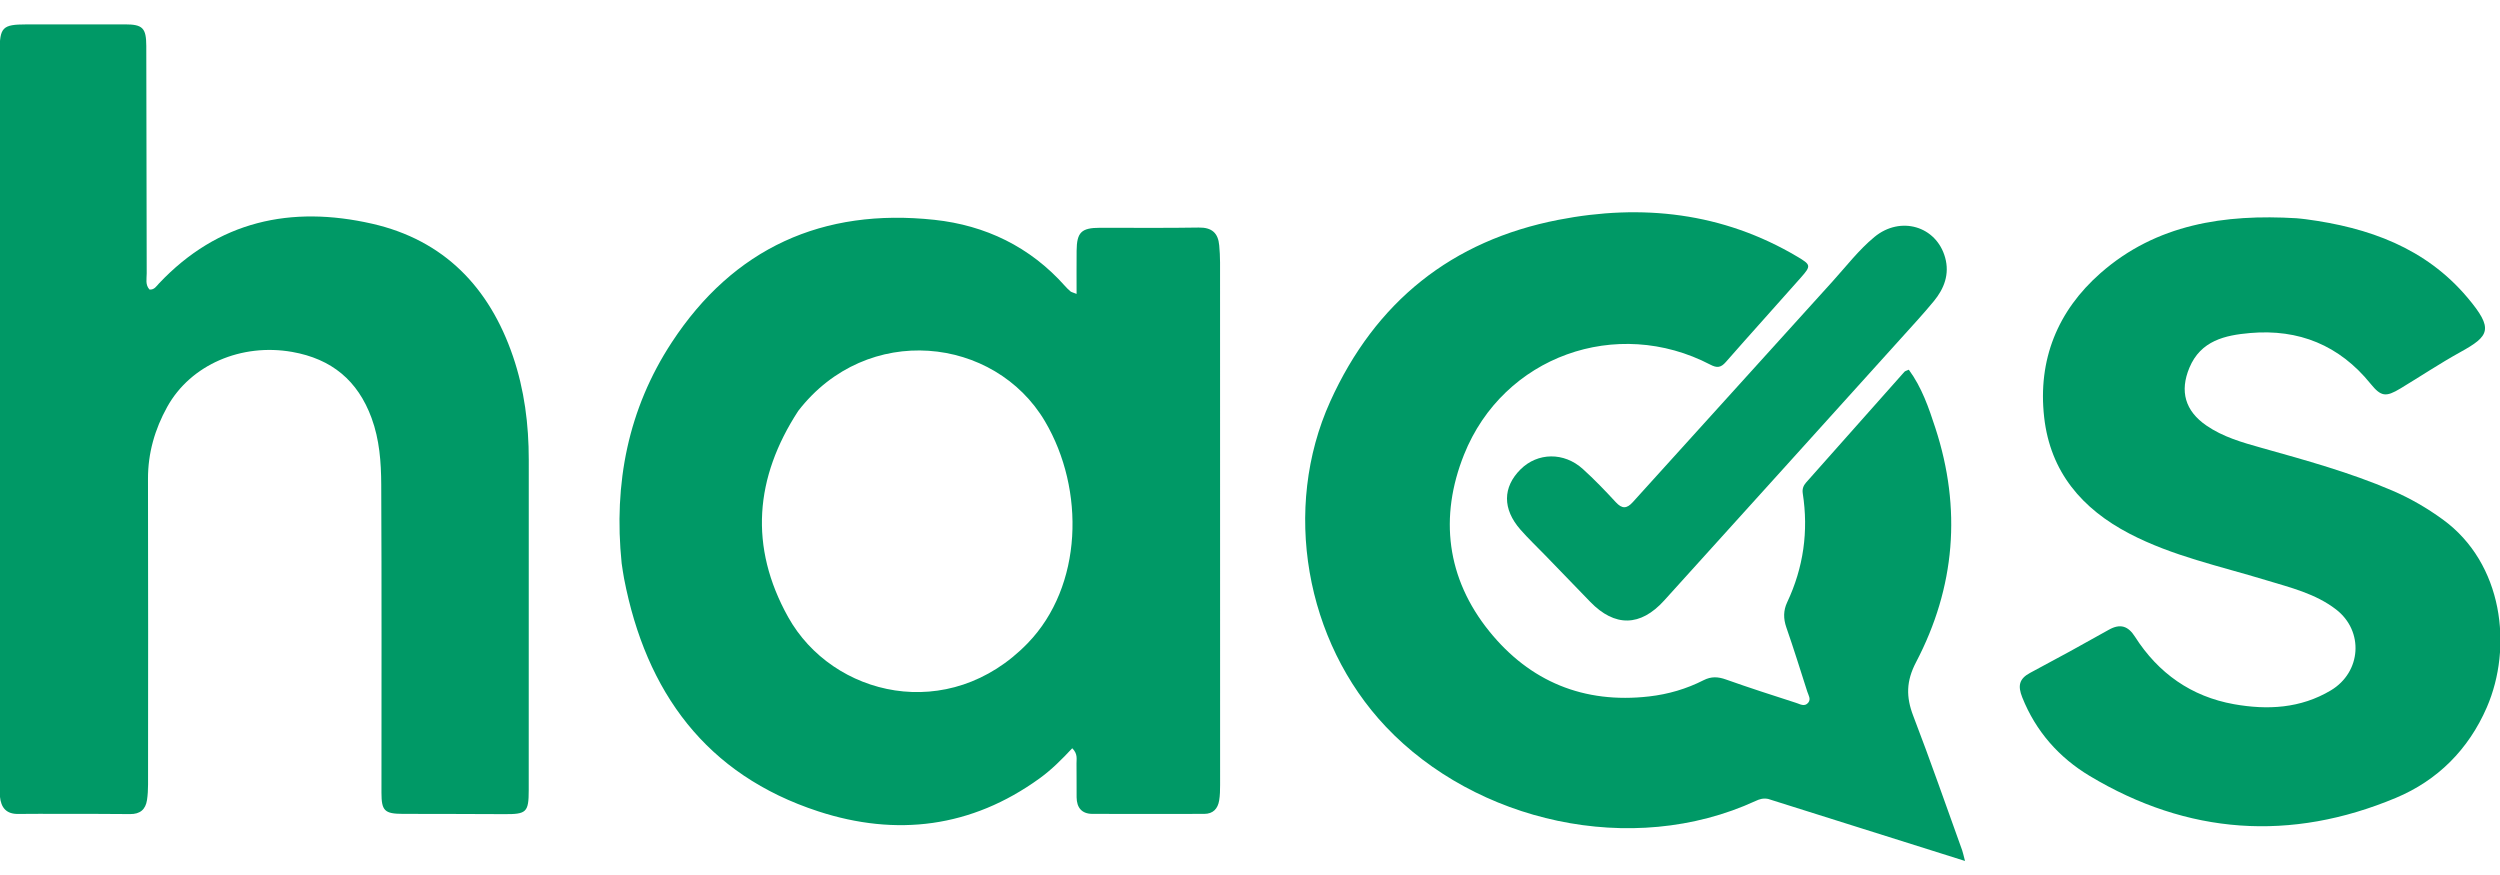 <svg width="1000" height="350" viewBox="0 0 1000 350" fill="none" xmlns="http://www.w3.org/2000/svg">
<g clip-path="url(#clip0_12_782)">
<path d="M248.662 225.338C245.383 193.313 251.266 163.579 268.688 136.977C293.424 99.206 329.126 83.121 373.778 87.931C394.159 90.126 412.031 98.706 425.958 114.361C426.647 115.136 427.384 115.881 428.175 116.549C428.538 116.856 429.087 116.944 430.634 117.566C430.634 111.49 430.588 105.887 430.645 100.285C430.721 92.922 432.557 91.127 439.961 91.114C453.139 91.091 466.319 91.248 479.492 91.022C484.732 90.933 487.258 93.192 487.691 98.174C487.886 100.416 488.02 102.671 488.021 104.919C488.045 174.616 488.052 244.312 488.041 314.008C488.041 316.081 488.003 318.184 487.661 320.219C487.111 323.489 485.238 325.551 481.688 325.555C466.777 325.572 451.866 325.609 436.955 325.551C432.692 325.535 430.688 323.045 430.643 318.914C430.594 314.407 430.675 309.899 430.603 305.392C430.574 303.564 431.171 301.562 428.896 299.297C424.842 303.648 420.664 307.858 415.82 311.361C388.555 331.079 358.546 334.727 327.339 324.552C282.401 309.9 258.383 276.793 249.633 231.44C249.272 229.569 249.022 227.676 248.662 225.338ZM319.298 164.358C301.908 191.046 299.6 218.7 315.236 246.787C332.969 278.642 379.615 289.78 411.096 257.268C433.156 234.485 434.102 195.855 418.007 168.56C397.912 134.482 346.834 128.72 319.298 164.358Z" fill="#009966"/>
<path d="M24.974 325.556C18.733 325.556 13.01 325.481 7.29 325.576C2.475 325.657 0.395 323.013 -0.025 318.614C-0.173 317.066 -0.117 315.497 -0.117 313.937C-0.125 216.162 -0.132 118.387 -0.129 20.612C-0.128 10.893 0.986 9.778 10.514 9.763C23.69 9.744 36.867 9.72 50.043 9.748C57.048 9.762 58.496 11.195 58.515 18.361C58.592 48.696 58.605 79.03 58.682 109.365C58.688 111.544 58.042 113.904 59.806 115.815C61.721 115.988 62.56 114.478 63.581 113.396C87.217 88.343 116.443 82.102 148.849 89.487C177.594 96.039 195.751 114.915 205.182 142.513C209.766 155.926 211.509 169.782 211.508 183.9C211.503 227.934 211.504 271.967 211.49 316.001C211.487 324.956 210.591 325.722 201.648 325.654C188.126 325.551 174.602 325.604 161.079 325.55C153.808 325.521 152.587 324.28 152.586 317.069C152.581 275.983 152.697 234.896 152.496 193.811C152.452 184.852 151.801 175.858 148.638 167.235C143.127 152.213 132.672 143.554 116.844 140.766C96.679 137.215 76.3 145.773 66.876 162.766C61.953 171.644 59.168 181.209 59.195 191.57C59.302 232.309 59.245 273.049 59.221 313.788C59.22 315.857 59.11 317.948 58.804 319.992C58.231 323.812 56.018 325.682 52.02 325.632C43.179 325.52 34.337 325.571 24.974 325.556Z" fill="#009966"/>
<path d="M707.25 319.569C705.23 319.176 703.783 319.678 702.337 320.345C652.583 343.278 590.214 328.61 554.338 290.683C522.077 256.578 512.743 203.372 532.092 160.592C550.153 120.659 580.754 96.21 623.447 87.917C656.698 81.457 689.052 84.952 718.89 102.644C724.387 105.903 724.523 106.304 720.367 111.01C710.385 122.313 700.256 133.487 690.317 144.828C688.337 147.087 686.811 147.26 684.145 145.868C646.748 126.346 601.343 142.457 585.602 181.876C575.657 206.779 578.607 231.332 595.711 252.515C611.944 272.619 633.544 281.571 659.645 278.574C667.319 277.694 674.592 275.567 681.435 272.081C684.492 270.523 687.199 270.666 690.368 271.794C699.667 275.103 709.069 278.127 718.465 281.157C720 281.652 721.836 282.846 723.286 281.083C724.477 279.634 723.377 278.096 722.915 276.658C720.162 268.083 717.5 259.475 714.538 250.971C713.313 247.453 713.325 244.196 714.871 240.91C721.404 227.022 723.449 212.494 721.101 197.349C720.833 195.62 721.35 194.242 722.408 193.046C735.504 178.255 748.623 163.483 761.76 148.728C762.071 148.379 762.664 148.281 763.522 147.881C768.72 154.935 771.513 163.116 774.163 171.246C784.674 203.492 782.108 234.916 766.422 264.872C762.451 272.456 762.385 278.771 765.308 286.374C772.144 304.159 778.388 322.172 784.86 340.097C785.143 340.882 785.297 341.713 786.005 344.386C759.098 335.891 733.375 327.77 707.25 319.569Z" fill="#009966"/>
<path d="M922.187 87.673C947.572 91.015 970.228 99.171 986.976 119.023C997.601 131.617 995.811 134.395 984.116 140.857C975.939 145.376 968.146 150.588 960.135 155.412C954.348 158.897 952.438 158.704 948.199 153.468C935.737 138.079 919.508 131.517 900.047 133.211C890.06 134.08 880.301 136.223 875.764 147.085C871.834 156.495 874.024 164.326 882.523 170.189C889.189 174.787 896.884 176.975 904.573 179.132C922.25 184.09 939.959 188.96 956.881 196.218C964.068 199.3 970.789 203.192 977.134 207.808C1001.3 225.388 1005.15 258.891 994.722 282.946C987.408 299.81 975.012 312.174 958.368 319.14C916.272 336.759 875.102 333.909 835.883 310.382C823.648 303.043 814.33 292.575 808.9 278.941C807.072 274.35 807.61 271.507 812.053 269.143C822.605 263.53 833.097 257.796 843.504 251.919C848.103 249.321 851.26 250.402 853.977 254.664C863.311 269.304 876.531 278.631 893.581 281.677C906.936 284.063 920.223 283.405 932.352 276.143C944.534 268.849 945.663 252.442 934.412 243.772C926.137 237.394 916.045 235.002 906.282 232.028C887.914 226.433 869.001 222.437 851.79 213.462C832.783 203.55 820.127 188.789 817.664 166.909C815.071 143.878 823.061 124.329 840.188 109.265C862.583 89.569 889.936 85.586 918.616 87.299C919.652 87.361 920.683 87.526 922.187 87.673Z" fill="#009966"/>
<path d="M618.17 222.204C614.651 218.579 611.242 215.349 608.163 211.831C600.949 203.589 601.047 194.871 608.228 187.735C615.04 180.966 625.588 180.764 633.132 187.592C637.752 191.774 642.09 196.291 646.317 200.877C648.809 203.58 650.691 203.545 653.11 200.867C679.719 171.41 706.381 142 733.021 112.571C738.486 106.535 743.468 100.003 749.763 94.799C760.178 86.188 774.554 90.434 778.054 103.03C779.886 109.625 777.696 115.411 773.552 120.442C769.367 125.524 764.889 130.368 760.475 135.258C728.885 170.255 697.301 205.26 665.66 240.212C656.16 250.707 645.919 250.838 636.145 240.786C630.223 234.697 624.333 228.575 618.17 222.204Z" fill="#009966"/>
</g>
<defs>
<clipPath id="clip0_12_782">
<rect width="1000" height="350" fill="white"/>
</clipPath>
</defs>
</svg>
